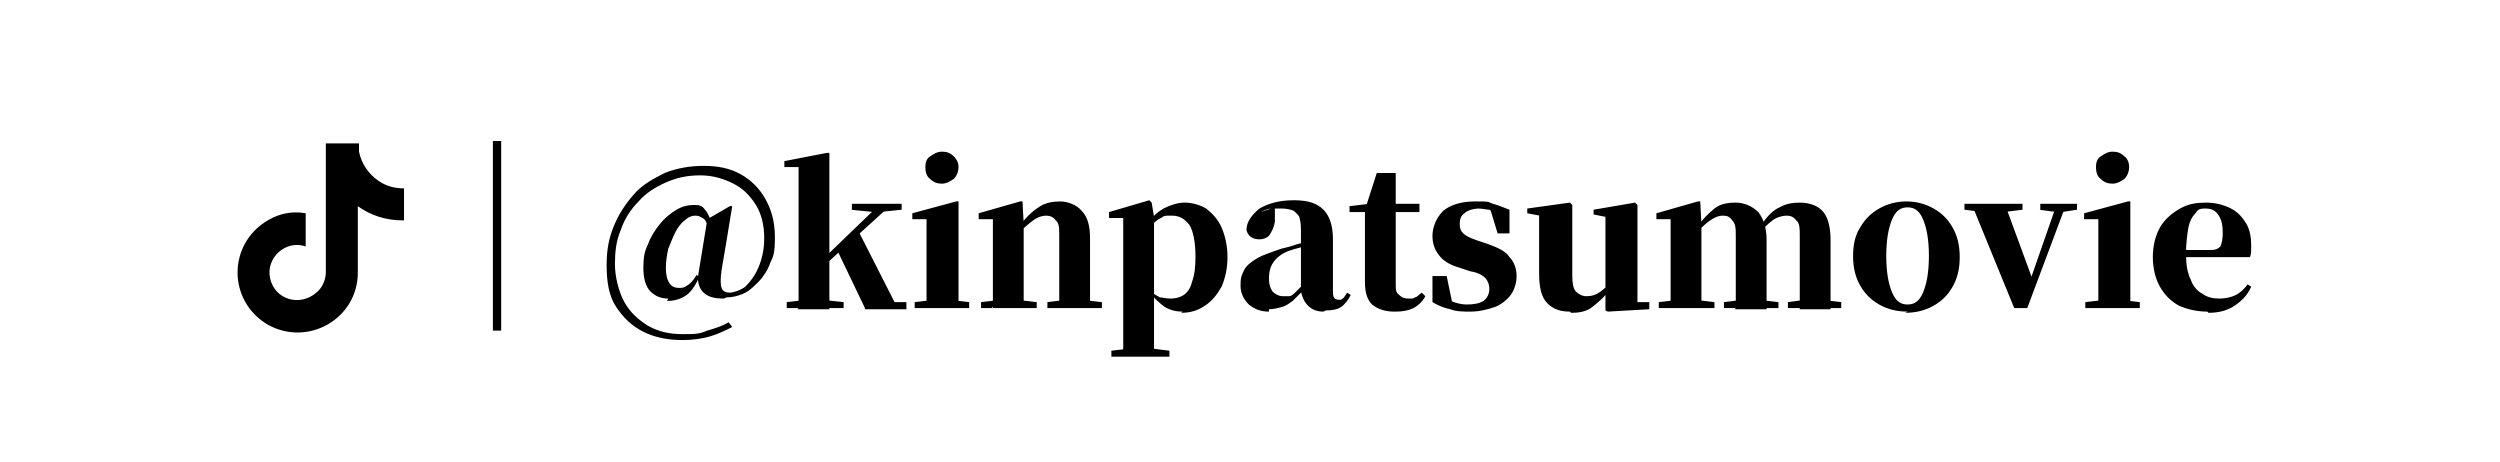 <?xml version="1.0" encoding="UTF-8"?>
<svg id="_レイヤー_1" data-name="レイヤー_1" xmlns="http://www.w3.org/2000/svg" version="1.1" viewBox="0 0 211 39">
  <!-- Generator: Adobe Illustrator 29.8.2, SVG Export Plug-In . SVG Version: 2.1.1 Build 3)  -->
  <path d="M34,18.6c-1.4,0-2.7-.4-3.8-1.2v5.6c0,3.9-4.2,6.3-7.6,4.4-3.4-2-3.4-6.8,0-8.8,1-.6,2.1-.8,3.2-.6v2.8c-1.7-.6-3.4,1-3,2.7.4,1.8,2.5,2.4,3.9,1.2.5-.4.8-1.1.8-1.7v-10.9h2.8c0,.2,0,.5,0,.7.2,1,.8,1.9,1.7,2.5.6.4,1.3.6,2.1.6v2.7ZM42.3,11.9v16h-.7V11.9h.7ZM56.4,25.2c-.6,0-1.1-.2-1.5-.6-.4-.4-.6-1.1-.6-2s.1-1.4.4-2c.2-.6.6-1.2,1-1.7.4-.5.9-.9,1.4-1.2.5-.3,1-.4,1.5-.4s.7.1.9.4c.2.2.4.6.5,1l-.3.3c-.1-.3-.2-.5-.4-.6-.2-.1-.3-.2-.6-.2-.3,0-.6.1-.9.4-.3.2-.6.6-.8,1-.2.4-.4.9-.6,1.4-.1.5-.2,1-.2,1.6s.1,1,.3,1.3c.2.3.5.4.8.4s.4,0,.7-.2c.2-.1.5-.4.8-.9l.2.2h0c-.3.7-.7,1.3-1.2,1.6-.5.3-1,.4-1.5.4ZM61.1,25.2c-.7,0-1.2-.1-1.6-.4-.4-.3-.6-.8-.6-1.4h0s.8-4.9.8-4.9l1.9-1.1h.2c0,.1-.9,5.4-.9,5.4-.1.7-.1,1.2,0,1.5.1.3.4.4.7.4s.9-.2,1.3-.5c.4-.4.8-.9,1.1-1.6.3-.7.5-1.5.5-2.5s-.2-2-.7-2.8c-.5-.8-1.1-1.4-1.9-1.8-.8-.4-1.7-.7-2.8-.7s-2,.2-2.9.6c-.9.4-1.7.9-2.3,1.6-.7.7-1.2,1.5-1.5,2.4-.4.9-.5,1.9-.5,2.9s.3,2.3.8,3.2c.5.9,1.2,1.5,2,2,.9.5,1.8.7,2.9.7s1.4,0,2.1-.3c.7-.2,1.3-.4,1.8-.7l.3.4c-.6.3-1.2.6-1.9.8-.7.2-1.5.3-2.3.3-1.2,0-2.3-.2-3.3-.7-1-.5-1.7-1.2-2.3-2.1s-.8-2.1-.8-3.5.2-2.3.6-3.3c.4-1,1-1.9,1.7-2.7.7-.8,1.6-1.3,2.6-1.8,1-.4,2.1-.6,3.3-.6s2.2.2,3.1.7c.9.5,1.6,1.2,2.1,2.1.5.9.8,1.9.8,3.2s-.1,1.6-.4,2.2c-.2.6-.6,1.2-1,1.6-.4.4-.8.8-1.3,1-.5.2-.9.3-1.4.3ZM66.4,26v-.5l1.7-.2h1.3l1.8.2v.5h-4.7ZM67.4,26c0-.2,0-.4,0-.7,0-.3,0-.7,0-1,0-.4,0-.7,0-1.1v-9.1h-1.2v-.5l3.6-.7h.2c0,.1,0,2.7,0,2.7v8.7c0,.4,0,.7,0,1.1,0,.3,0,.6,0,.7h-2.7ZM68.7,23.2v-.7h.1l2.7-2.6,2.7-2.6h1l-6.5,5.9ZM73,26l-2.3-4.8,1.8-1.6,3,5.9h1v.6h-3.5ZM71.9,17.7v-.5h4.2v.5l-1.9.2h-.4s-2-.2-2-.2ZM77.2,26v-.5l1.7-.2h1.2l1.7.2v.5h-4.7ZM78.2,26c0-.3,0-.6,0-1.1,0-.5,0-.9,0-1.4,0-.5,0-.9,0-1.3v-1.3c0-.5,0-1,0-1.3,0-.4,0-.7,0-1.1h-1.2v-.5l3.7-1h.2c0,.1,0,2.7,0,2.7v3.8c0,.5,0,1,0,1.4,0,.4,0,.8,0,1.1h-2.7ZM79.5,15.5c-.4,0-.7-.1-1-.4-.3-.2-.4-.6-.4-1s.1-.7.4-.9c.3-.2.6-.4,1-.4s.7.1,1,.4.4.6.4.9-.1.7-.4,1c-.3.2-.6.4-1,.4ZM82.8,26v-.5l1.7-.2h1.3l1.7.2v.5h-4.6ZM83.8,26c0-.3,0-.6,0-1.1,0-.5,0-.9,0-1.4,0-.5,0-.9,0-1.3v-1.3c0-.5,0-.9,0-1.3,0-.3,0-.7,0-1.1h-1.2v-.5l3.5-1h.2c0,.1.1,1.9.1,1.9h0v4.5c0,.5,0,1,0,1.4,0,.4,0,.8,0,1.1h-2.7ZM88.4,26v-.5l1.6-.2h1.2l1.8.2v.5h-4.6ZM89.4,26c0-.3,0-.6,0-1.1,0-.4,0-.9,0-1.4,0-.5,0-.9,0-1.3v-2.3c0-.6,0-1.1-.3-1.3-.2-.3-.5-.4-.8-.4s-.7.1-1.1.4c-.4.3-.9.7-1.3,1.2v-.8s.2,0,.2,0c.6-.8,1.2-1.3,1.7-1.6.5-.3,1.1-.4,1.7-.4s1.4.3,1.8.8c.5.5.7,1.3.7,2.3v3.4c0,.5,0,1,0,1.4,0,.4,0,.8,0,1.1h-2.7ZM93.8,30.1v-.5l1.7-.2h1.6l1.6.2v.5h-4.9ZM94.8,30.1c0-.5,0-1,0-1.5,0-.5,0-.9,0-1.4,0-.4,0-.8,0-1.2v-5.2c0-.5,0-.9,0-1.3,0-.3,0-.7,0-1.1h-1.2v-.5l3.4-1,.2.2.2,1.2h0v6.6s0,1.1,0,1.1v1.2c0,.4,0,.9,0,1.4,0,.5,0,1,0,1.5h-2.7ZM99.8,26.3c-.5,0-1-.1-1.5-.4-.4-.3-.9-.7-1.2-1.2h-.2.3c.2.1.5.3.7.4.2,0,.5.1.9.1s.8-.1,1.1-.3c.3-.2.6-.6.7-1.1.2-.5.3-1.2.3-2.1,0-1.3-.2-2.2-.5-2.7-.4-.5-.8-.8-1.5-.8s-.6,0-.9.2c-.3.1-.6.4-1,.8l-.3-.2h.1c.4-.7.9-1.1,1.4-1.4.6-.3,1.2-.5,1.8-.5s1.3.2,1.8.5c.5.4,1,.9,1.3,1.6.3.7.5,1.5.5,2.5s-.2,1.8-.5,2.5c-.4.7-.8,1.2-1.4,1.6-.6.4-1.2.6-2,.6ZM107.1,26.3c-.7,0-1.2-.2-1.7-.6-.4-.4-.7-.9-.7-1.6s.1-.9.3-1.3c.2-.4.6-.7,1.1-1,.5-.3,1.2-.5,2-.8.4-.1.9-.2,1.4-.4.6-.1,1-.3,1.5-.4v.4c-.4.1-.9.2-1.3.3-.4.1-.7.2-1,.3-.5.2-.9.5-1.2.9-.3.4-.4.9-.4,1.4s.1.8.3,1.1c.2.2.5.4.9.4s.3,0,.5,0c.2,0,.4-.2.6-.4.2-.2.5-.5.9-.9l.3.9h-.7c-.3.3-.6.6-.8.8-.3.2-.5.4-.9.5-.3.1-.7.2-1.1.2ZM111.7,26.3c-.6,0-1-.2-1.3-.5-.3-.3-.5-.7-.6-1.2h0v-4.8c0-.6,0-1-.1-1.3,0-.3-.3-.5-.5-.7-.2-.1-.6-.2-1-.2s-.5,0-.8,0c-.3,0-.6.1-1,.3l1.2-.4v1.2c-.1.6-.3.9-.5,1.2-.2.2-.5.3-.8.3-.6,0-1-.3-1.1-.8,0-.7.5-1.3,1.1-1.8.7-.4,1.6-.7,2.9-.7s2,.3,2.5.8c.5.5.8,1.3.8,2.5v4.3c0,.3,0,.5.1.6,0,.1.2.2.4.2s.2,0,.3-.1c.1,0,.2-.2.4-.5l.3.2c-.2.4-.5.8-.8,1-.3.2-.7.3-1.3.3ZM116.6,17.9v-.7h3.2v.7h-3.2ZM117.7,26.3c-.8,0-1.4-.2-1.9-.6-.4-.4-.6-1-.6-1.9v-.9c0-.3,0-.6,0-.9v-4.1h-1.3v-.5l1.7-.2-.3.2.9-2.8h1.6v2.9s0,.2,0,.2v6.3c0,.4,0,.7.3.9.2.2.4.3.8.3s.4,0,.5-.1c.2,0,.3-.2.6-.4l.3.3c-.2.4-.6.8-1,1-.4.2-.9.3-1.5.3ZM124.1,26.3c-.6,0-1.2,0-1.7-.2-.5-.1-1-.3-1.5-.6v-2.2h1.2l.5,2.4h-.9v-.7c.4.2.7.4,1,.5.3.1.7.2,1.1.2.6,0,1.1-.1,1.4-.3.3-.2.5-.6.5-1s-.1-.6-.3-.9c-.2-.2-.6-.5-1.3-.6l-.9-.3c-.7-.2-1.3-.5-1.7-1s-.6-1-.6-1.7.3-1.5.9-2.1c.6-.5,1.5-.8,2.7-.8s1,0,1.5.2c.4.1.9.3,1.4.5v2h-1l-.7-2.3.8.3v.5c-.3-.2-.6-.4-.8-.5-.2,0-.6-.1-.9-.1s-.9.1-1.2.4c-.3.2-.4.5-.4.9s.1.6.3.8c.2.2.6.4,1.2.6l.9.3c.8.3,1.5.6,1.8,1.1.4.4.6,1,.6,1.6s-.2,1.2-.5,1.6c-.3.4-.8.8-1.3,1-.6.2-1.3.4-2.1.4ZM132.5,26.3c-.8,0-1.4-.2-1.9-.7-.5-.5-.7-1.3-.7-2.6v-5.1s.6.4.6.4l-1.6-.3v-.4l3.6-.5.2.2v2.5c0,0,0,3.5,0,3.5,0,.6.1,1.1.3,1.3.2.2.5.4.9.4s.8-.1,1.2-.4c.4-.3.7-.6,1-1l.6.9h-.9c-.4.6-.9,1-1.4,1.4-.5.4-1.1.5-1.8.5ZM135.5,26.2v-1.9c0,0,0,0,0,0v-6c0,0-1-.2-1-.2v-.4l3.5-.6.2.2v2.5c0,0,0,5.7,0,5.7h1v.6l-3.5.2ZM140,26v-.5l1.7-.2h1.3l1.7.2v.5h-4.6ZM141,26c0-.3,0-.6,0-1.1,0-.5,0-.9,0-1.4,0-.5,0-.9,0-1.3v-1.3c0-.5,0-.9,0-1.3,0-.3,0-.7,0-1.1h-1.2v-.5l3.5-1h.2c0,.1.1,1.9.1,1.9h0v4.6c0,.5,0,1,0,1.4,0,.4,0,.8,0,1.1h-2.7ZM145.5,26v-.5l1.6-.2h1.3l1.7.2v.5h-4.6ZM146.5,26c0-.3,0-.6,0-1.1,0-.4,0-.9,0-1.4,0-.5,0-.9,0-1.3v-2.2c0-.7,0-1.1-.3-1.4-.2-.3-.4-.4-.8-.4s-.8.2-1.2.5c-.4.3-.8.7-1.2,1.2v-.8s.3,0,.3,0c.4-.6.9-1.1,1.4-1.5.5-.4,1.1-.5,1.8-.5s1.4.3,1.9.8c.4.5.7,1.3.7,2.3v3.4c0,.5,0,1,0,1.4,0,.4,0,.8,0,1.1h-2.7ZM150.9,26v-.5l1.5-.2h1.3l1.7.2v.5h-4.5ZM151.9,26c0-.3,0-.6,0-1.1,0-.4,0-.9,0-1.4,0-.5,0-.9,0-1.3v-2.2c0-.7,0-1.2-.3-1.4-.2-.3-.5-.4-.8-.4s-.8.1-1.2.4c-.4.3-.8.7-1.2,1.2v-.9c0,0,.3,0,.3,0,.5-.7,1-1.2,1.5-1.4.5-.3,1.1-.4,1.7-.4.9,0,1.6.3,2,.8.4.5.6,1.3.6,2.4v3.3c0,.5,0,1,0,1.4,0,.4,0,.8,0,1.1h-2.6ZM161,26.3c-.9,0-1.7-.2-2.4-.6-.7-.4-1.2-.9-1.6-1.6s-.6-1.5-.6-2.5.2-1.8.6-2.4c.4-.7.9-1.2,1.6-1.6.7-.4,1.5-.6,2.3-.6s1.6.2,2.3.6c.7.4,1.2.9,1.6,1.6.4.7.6,1.5.6,2.5s-.2,1.8-.6,2.5c-.4.7-.9,1.2-1.6,1.6-.7.4-1.5.6-2.4.6ZM161,25.7c.6,0,1-.3,1.3-1,.3-.7.5-1.7.5-3.1s-.2-2.4-.5-3.1c-.3-.7-.7-1-1.3-1s-1,.3-1.3,1c-.3.7-.5,1.7-.5,3.1s.2,2.4.5,3.1c.3.7.7,1,1.3,1ZM170,26l-3.6-8.8h2.8l2.5,6.8h-.4v-.2c0,0,2.3-6.6,2.3-6.6h.8l-3.3,8.8h-1.1ZM165.8,17.7v-.5h4.9v.5l-1.6.2h-1.7l-1.6-.2ZM172.2,17.7v-.5h3.1v.5l-1.3.2h-.4l-1.5-.2ZM176,26v-.5l1.7-.2h1.2l1.7.2v.5h-4.7ZM177.1,26c0-.3,0-.6,0-1.1,0-.5,0-.9,0-1.4,0-.5,0-.9,0-1.3v-1.3c0-.5,0-1,0-1.3,0-.4,0-.7,0-1.1h-1.2v-.5l3.7-1h.2c0,.1,0,2.7,0,2.7v3.8c0,.5,0,1,0,1.4,0,.4,0,.8,0,1.1h-2.7ZM178.3,15.5c-.4,0-.7-.1-1-.4-.3-.2-.4-.6-.4-1s.1-.7.4-.9c.3-.2.6-.4,1-.4s.7.1,1,.4c.3.2.4.6.4.9s-.1.7-.4,1c-.3.2-.6.4-1,.4ZM186.3,26.3c-.9,0-1.7-.2-2.4-.5-.7-.4-1.2-.9-1.6-1.6-.4-.7-.6-1.6-.6-2.5s.2-1.8.6-2.5c.4-.7,1-1.2,1.7-1.6.7-.4,1.4-.5,2.2-.5s1.5.2,2.1.5c.6.3,1,.8,1.3,1.3.3.5.4,1.2.4,1.8s0,.7-.1,1h-7.1v-.6h3.8c.4,0,.6-.1.8-.3.1-.2.2-.6.2-1.1,0-.7-.1-1.2-.4-1.6s-.6-.5-1.1-.5-.6.1-.8.4c-.3.3-.5.7-.6,1.2-.1.6-.2,1.3-.2,2.2s.1,1.6.4,2.2c.2.6.6,1,1,1.2.4.3.9.4,1.4.4s1-.1,1.4-.3c.4-.2.7-.5,1-.9l.3.2c-.3.7-.8,1.2-1.4,1.6-.6.4-1.3.6-2.2.6Z"/>
</svg>